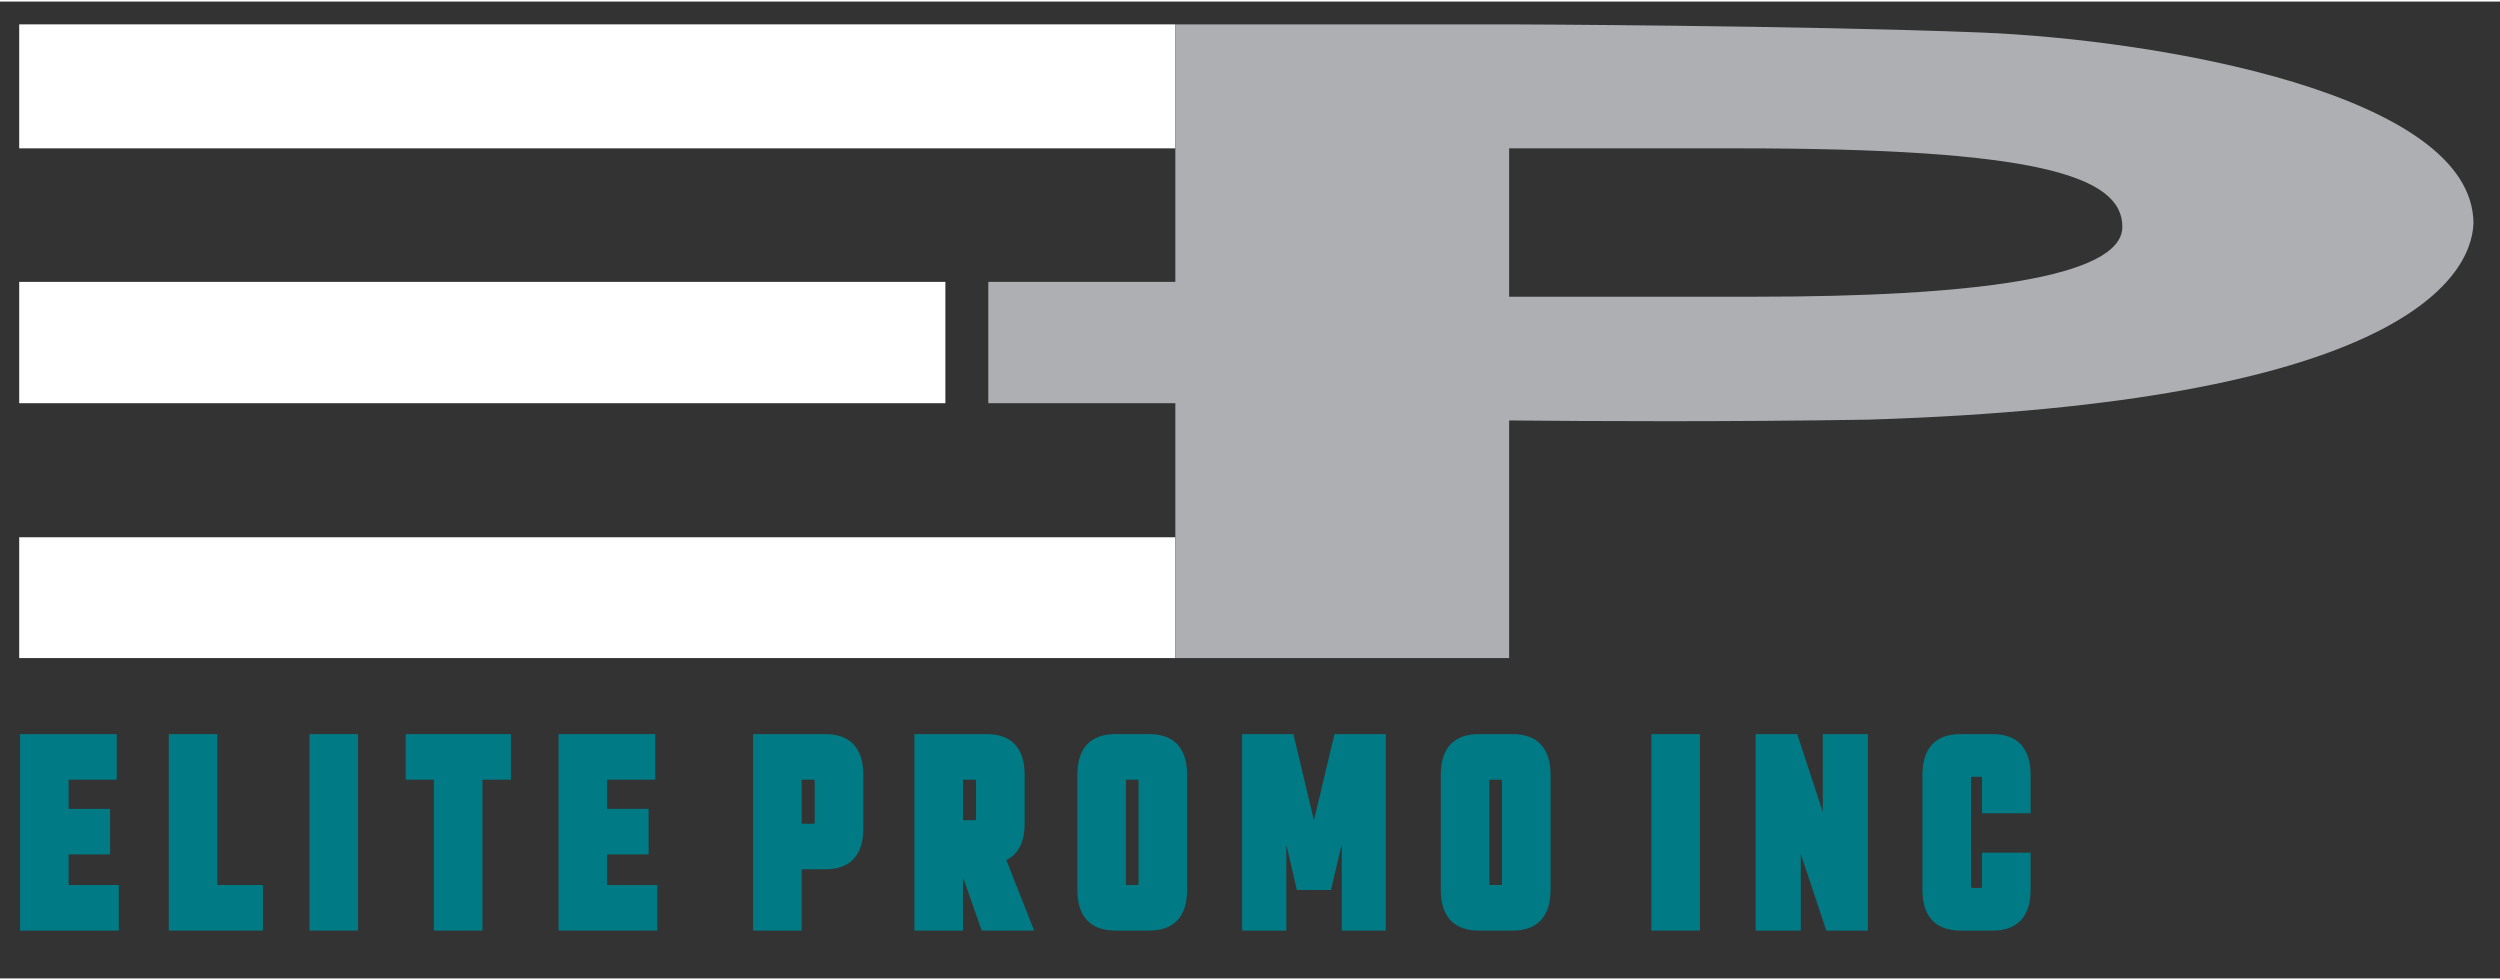 <?xml version="1.0" encoding="utf-8"?>
<!-- Generator: Adobe Illustrator 16.0.0, SVG Export Plug-In . SVG Version: 6.00 Build 0)  -->
<!DOCTYPE svg PUBLIC "-//W3C//DTD SVG 1.1//EN" "http://www.w3.org/Graphics/SVG/1.1/DTD/svg11.dtd">
<svg version="1.1" id="Layer_1" xmlns="http://www.w3.org/2000/svg" xmlns:xlink="http://www.w3.org/1999/xlink" x="0px" y="0px"
	 width="250px" height="98px" viewBox="0 0 841.89 328.962" enable-background="new 0 0 841.89 328.962"
	 xml:space="preserve">
<rect x="0" y="0" width="841.89" height="328.962" fill="#333333" stroke="none"/>
<g>
	<g>
		<g>
			<path fill="#007B85" d="M21.685,299.036h16.9v12.288H8.181v-63.11h29.71v12.287H21.685v12.879h13.968v12.288H21.685V299.036z"/>
			<path fill="#007B85" d="M40.012,312.85H6.753v-66.16h32.565v15.338H23.112v9.826H37.08v15.339H23.112v10.317h16.9V312.85z
				 M9.608,309.798h27.549v-9.236h-16.9v-16.42h13.968v-9.237H20.257v-15.929h16.206v-9.235H9.608V309.798z"/>
		</g>
		<g>
			<path fill="#007B85" d="M71.767,299.036h15.357v12.288H58.262v-63.11h13.505V299.036z"/>
			<path fill="#007B85" d="M88.551,312.85H56.835v-66.16h16.359v50.82h15.357V312.85z M59.689,309.798h26.007v-9.236H70.34v-50.821
				h-10.65V309.798z"/>
		</g>
		<g>
			<path fill="#007B85" d="M105.642,248.214h13.504v63.11h-13.504V248.214z"/>
			<path fill="#007B85" d="M120.574,312.85h-16.359v-66.16h16.359V312.85z M107.07,309.798h10.649v-60.057H107.07V309.798z"/>
		</g>
		<g>
			<path fill="#007B85" d="M170.618,248.214v12.287h-9.57v50.823h-13.504v-50.823h-9.492v-12.287H170.618z"/>
			<path fill="#007B85" d="M162.476,312.85h-16.359v-50.822h-9.492v-15.338h35.421v15.338h-9.57V312.85z M148.972,309.798h10.649
				v-50.822h9.569v-9.235h-29.711v9.235h9.493V309.798z"/>
		</g>
		<g>
			<path fill="#007B85" d="M203.027,299.036h16.9v12.288h-30.404v-63.11h29.71v12.287h-16.206v12.879h13.968v12.288h-13.968V299.036
				z"/>
			<path fill="#007B85" d="M221.355,312.85h-33.259v-66.16h32.565v15.338h-16.206v9.826h13.967v15.339h-13.967v10.317h16.9V312.85z
				 M190.951,309.798H218.5v-9.236h-16.9v-16.42h13.968v-9.237H201.6v-15.929h16.206v-9.235h-26.855V309.798z"/>
		</g>
		<g>
			<path fill="#007B85" d="M255.039,248.214h22.918c7.563,0,11.343,4.065,11.343,12.189v18.087c0,8.125-3.78,12.19-11.343,12.19
				h-9.415v20.644h-13.503V248.214z M275.796,276.23v-13.566c0-1.439-0.644-2.164-1.93-2.164h-5.325v17.892h5.325
				C275.152,278.393,275.796,277.672,275.796,276.23z"/>
			<path fill="#007B85" d="M269.969,312.85h-16.358v-66.16h24.346c8.354,0,12.771,4.741,12.771,13.714v18.087
				c0,8.972-4.417,13.715-12.771,13.715h-7.988V312.85z M256.466,309.798h10.648v-20.644h10.843c6.765,0,9.916-3.389,9.916-10.664
				v-18.087c0-7.274-3.151-10.663-9.916-10.663h-21.491V309.798z M273.867,279.918h-6.752v-20.942h6.752
				c2.071,0,3.357,1.414,3.357,3.688v13.566C277.224,278.506,275.938,279.918,273.867,279.918z M269.969,276.866h3.897
				c0.319,0,0.417-0.069,0.417-0.071c0.02-0.025,0.085-0.195,0.085-0.565v-13.566c0-0.371-0.066-0.54-0.089-0.569
				c-0.02-0.017-0.146-0.068-0.413-0.068h-3.897V276.866z"/>
		</g>
		<g>
			<path fill="#007B85" d="M322.868,288.91v22.414h-13.504v-63.11h22.919c7.563,0,11.344,4.065,11.344,12.189v16.319
				c0,6.227-2.213,10.061-6.637,11.499l9.106,23.103h-14.508l-7.871-22.414H322.868z M328.194,260.501h-5.326v16.712h5.326
				c1.285,0,1.929-0.721,1.929-2.162v-12.387C330.123,261.226,329.479,260.501,328.194,260.501z"/>
			<path fill="#007B85" d="M348.247,312.85H330.6l-6.304-17.952v17.952h-16.359v-66.16h24.347c8.355,0,12.771,4.741,12.771,13.714
				v16.319c0,6.238-2.074,10.391-6.172,12.368L348.247,312.85z M332.578,309.798h11.369l-8.886-22.542l1.515-0.494
				c3.785-1.231,5.625-4.515,5.625-10.04v-16.319c0-7.274-3.151-10.663-9.917-10.663h-21.492v60.057h10.649v-22.413h3.266
				L332.578,309.798z M328.194,278.74h-6.753v-19.764h6.753c2.07,0,3.356,1.414,3.356,3.688v12.387
				C331.55,277.325,330.264,278.74,328.194,278.74z M324.296,275.688h3.898c0.267,0,0.393-0.052,0.416-0.07
				c0.02-0.026,0.086-0.196,0.086-0.567v-12.387c0-0.371-0.066-0.541-0.089-0.57c-0.021-0.015-0.146-0.067-0.412-0.067h-3.898
				V275.688z"/>
		</g>
		<g>
			<path fill="#007B85" d="M375.574,248.214h11.421c7.562,0,11.344,4.065,11.344,12.189v38.73c0,8.127-3.782,12.19-11.344,12.19
				h-11.421c-7.563,0-11.344-4.063-11.344-12.19v-38.73C364.23,252.279,368.012,248.214,375.574,248.214z M384.834,296.874v-34.209
				c0-1.439-0.644-2.164-1.929-2.164h-3.241c-1.287,0-1.93,0.725-1.93,2.164v34.209c0,1.441,0.643,2.162,1.93,2.162h3.241
				C384.191,299.036,384.834,298.315,384.834,296.874z"/>
			<path fill="#007B85" d="M386.996,312.85h-11.421c-8.355,0-12.771-4.743-12.771-13.716v-38.73c0-8.973,4.416-13.714,12.771-13.714
				h11.421c8.355,0,12.771,4.741,12.771,13.714v38.73C399.767,308.106,395.351,312.85,386.996,312.85z M375.574,249.741
				c-6.765,0-9.916,3.389-9.916,10.663v38.73c0,7.275,3.151,10.664,9.916,10.664h11.421c6.765,0,9.916-3.389,9.916-10.664v-38.73
				c0-7.274-3.151-10.663-9.916-10.663H375.574z M382.905,300.562h-3.241c-2.071,0-3.357-1.412-3.357-3.688v-34.209
				c0-2.275,1.287-3.688,3.357-3.688h3.241c2.07,0,3.356,1.414,3.356,3.688v34.209C386.262,299.149,384.976,300.562,382.905,300.562
				z M379.251,297.443c0.001,0,0.102,0.067,0.414,0.067h3.241c0.318,0,0.417-0.07,0.417-0.07c0.02-0.026,0.085-0.196,0.085-0.566
				v-34.209c0-0.371-0.066-0.541-0.089-0.57c-0.02-0.015-0.146-0.067-0.413-0.067h-3.241c-0.268,0-0.394,0.052-0.417,0.071
				c-0.02,0.026-0.086,0.195-0.086,0.566v34.209C379.162,297.244,379.228,297.414,379.251,297.443L379.251,297.443z"/>
		</g>
		<g>
			<path fill="#007B85" d="M431.752,311.324h-12.039v-63.11h14.74l8.026,33.718l8.026-33.718h14.738v63.11h-11.962v-40.108
				l-6.173,26.444h-9.262l-6.096-26.246V311.324z"/>
			<path fill="#007B85" d="M466.672,312.85h-14.816v-29.215l-3.631,15.552H436.73l-3.551-15.292v28.955h-14.894v-66.16h17.277
				l6.917,29.055l6.917-29.055h17.275V312.85z M454.71,309.798h9.106v-60.057h-12.201l-7.752,32.566h-2.767l-7.753-32.566h-12.203
				v60.057h9.185v-38.383l2.813-0.368l5.826,25.089h7.031l5.902-25.288l2.813,0.369V309.798z"/>
		</g>
		<g>
			<path fill="#007B85" d="M497.963,248.214h11.42c7.563,0,11.346,4.065,11.346,12.189v38.73c0,8.127-3.782,12.19-11.346,12.19
				h-11.42c-7.563,0-11.345-4.063-11.345-12.19v-38.73C486.618,252.279,490.4,248.214,497.963,248.214z M507.223,296.874v-34.209
				c0-1.439-0.645-2.164-1.929-2.164h-3.241c-1.286,0-1.931,0.725-1.931,2.164v34.209c0,1.441,0.645,2.162,1.931,2.162h3.241
				C506.578,299.036,507.223,298.315,507.223,296.874z"/>
			<path fill="#007B85" d="M509.383,312.85h-11.42c-8.355,0-12.772-4.743-12.772-13.716v-38.73c0-8.973,4.417-13.714,12.772-13.714
				h11.42c8.356,0,12.773,4.741,12.773,13.714v38.73C522.156,308.106,517.739,312.85,509.383,312.85z M497.963,249.741
				c-6.767,0-9.917,3.389-9.917,10.663v38.73c0,7.275,3.15,10.664,9.917,10.664h11.42c6.767,0,9.919-3.389,9.919-10.664v-38.73
				c0-7.274-3.152-10.663-9.919-10.663H497.963z M505.294,300.562h-3.241c-2.071,0-3.357-1.412-3.357-3.688v-34.209
				c0-2.275,1.286-3.688,3.357-3.688h3.241c2.07,0,3.356,1.414,3.356,3.688v34.209C508.65,299.149,507.364,300.562,505.294,300.562z
				 M501.639,297.443c0.001,0,0.103,0.067,0.414,0.067h3.241c0.267,0,0.394-0.052,0.416-0.071c0.02-0.025,0.085-0.195,0.085-0.565
				v-34.209c0-0.371-0.066-0.54-0.09-0.569c-0.02-0.017-0.145-0.068-0.411-0.068h-3.241c-0.268,0-0.394,0.052-0.416,0.071
				c-0.021,0.026-0.087,0.195-0.087,0.566v34.209C501.55,297.244,501.615,297.414,501.639,297.443L501.639,297.443z"/>
		</g>
		<g>
			<path fill="#007B85" d="M557.533,248.214h13.504v63.11h-13.504V248.214z"/>
			<path fill="#007B85" d="M572.465,312.85h-16.358v-66.16h16.358V312.85z M558.961,309.798h10.648v-60.057h-10.648V309.798z"/>
		</g>
		<g>
			<path fill="#007B85" d="M615.257,248.214h12.347v63.11h-11.575l-11.036-33.128v33.128h-12.349v-63.11h11.577l11.036,33.718
				V248.214z"/>
			<path fill="#007B85" d="M629.031,312.85h-14.01l-8.603-25.821v25.821h-15.202v-66.16h14.018l8.596,26.261v-26.261h15.201V312.85z
				 M617.034,309.798h9.142v-60.057h-9.491v32.191l-2.775,0.503l-10.702-32.695h-9.136v60.057h9.493v-31.602l2.772-0.512
				L617.034,309.798z"/>
		</g>
		<g>
			<path fill="#007B85" d="M682.393,271.806h-13.505v-10.123c0-1.443-0.643-2.164-1.929-2.164h-2.702
				c-1.286,0-1.931,0.721-1.931,2.164v36.172c0,1.442,0.645,2.165,1.931,2.165h2.702c1.286,0,1.929-0.723,1.929-2.165v-9.73h13.505
				v11.008c0,8.127-3.783,12.19-11.341,12.19h-10.885c-7.561,0-11.346-4.063-11.346-12.19v-38.73
				c0-8.124,3.785-12.189,11.346-12.189h10.885c7.558,0,11.341,4.065,11.341,12.189V271.806z"/>
			<path fill="#007B85" d="M671.052,312.85h-10.885c-8.355,0-12.773-4.743-12.773-13.716v-38.73c0-8.973,4.418-13.714,12.773-13.714
				h10.885c8.354,0,12.769,4.741,12.769,13.714v12.928h-16.36v-11.648c0-0.371-0.065-0.541-0.089-0.572l0,0
				c-0.001,0-0.102-0.067-0.412-0.067h-2.702c-0.268,0-0.395,0.053-0.418,0.073c-0.02,0.025-0.085,0.195-0.085,0.566v36.172
				c0,0.372,0.066,0.541,0.089,0.573c0.02,0.014,0.146,0.067,0.414,0.067h2.702c0.268,0,0.393-0.053,0.416-0.073
				c0.02-0.025,0.085-0.195,0.085-0.567v-11.255h16.36v12.533C683.82,308.106,679.405,312.85,671.052,312.85z M660.167,249.741
				c-6.767,0-9.918,3.389-9.918,10.663v38.73c0,7.275,3.151,10.664,9.918,10.664h10.885c6.763,0,9.913-3.389,9.913-10.664v-9.483
				h-10.649v8.205c0,2.276-1.287,3.689-3.356,3.689h-2.702c-2.071,0-3.358-1.413-3.358-3.689v-36.172
				c0-2.275,1.287-3.688,3.358-3.688h2.702c2.069,0,3.356,1.414,3.356,3.688v8.598h10.649v-9.878c0-7.274-3.15-10.663-9.913-10.663
				H660.167z"/>
		</g>
	</g>
	<g>
		<rect x="6.467" y="7.678" fill="#FFFFFF" width="389.333" height="41.751"/>
		<rect x="6.467" y="94.394" fill="#FFFFFF" width="311.895" height="40.861"/>
		<rect x="6.467" y="180.397" fill="#FFFFFF" width="389.333" height="40.682"/>
		<path fill="#ADAFB2" d="M666.897,10.413c-59.953-2.379-158.686-2.735-158.686-2.735H395.801V49.43v44.964h-62.986v40.861h62.986
			v45.143v40.682h112.411v-80.018c27.023,0.261,74.469,0.507,121.095-0.276c175.813-5.472,202.937-46.629,203.65-66.138
			C832.72,31.111,726.85,12.793,666.897,10.413z M591.243,99.39c-11.183,0-83.031,0-83.031,0V49.43c14.389,0,38.128,0,77.321,0
			c99.447,0,129.184,9.041,129.184,26.407C714.717,93.205,662.852,99.39,591.243,99.39z"/>
	</g>
</g>
</svg>
